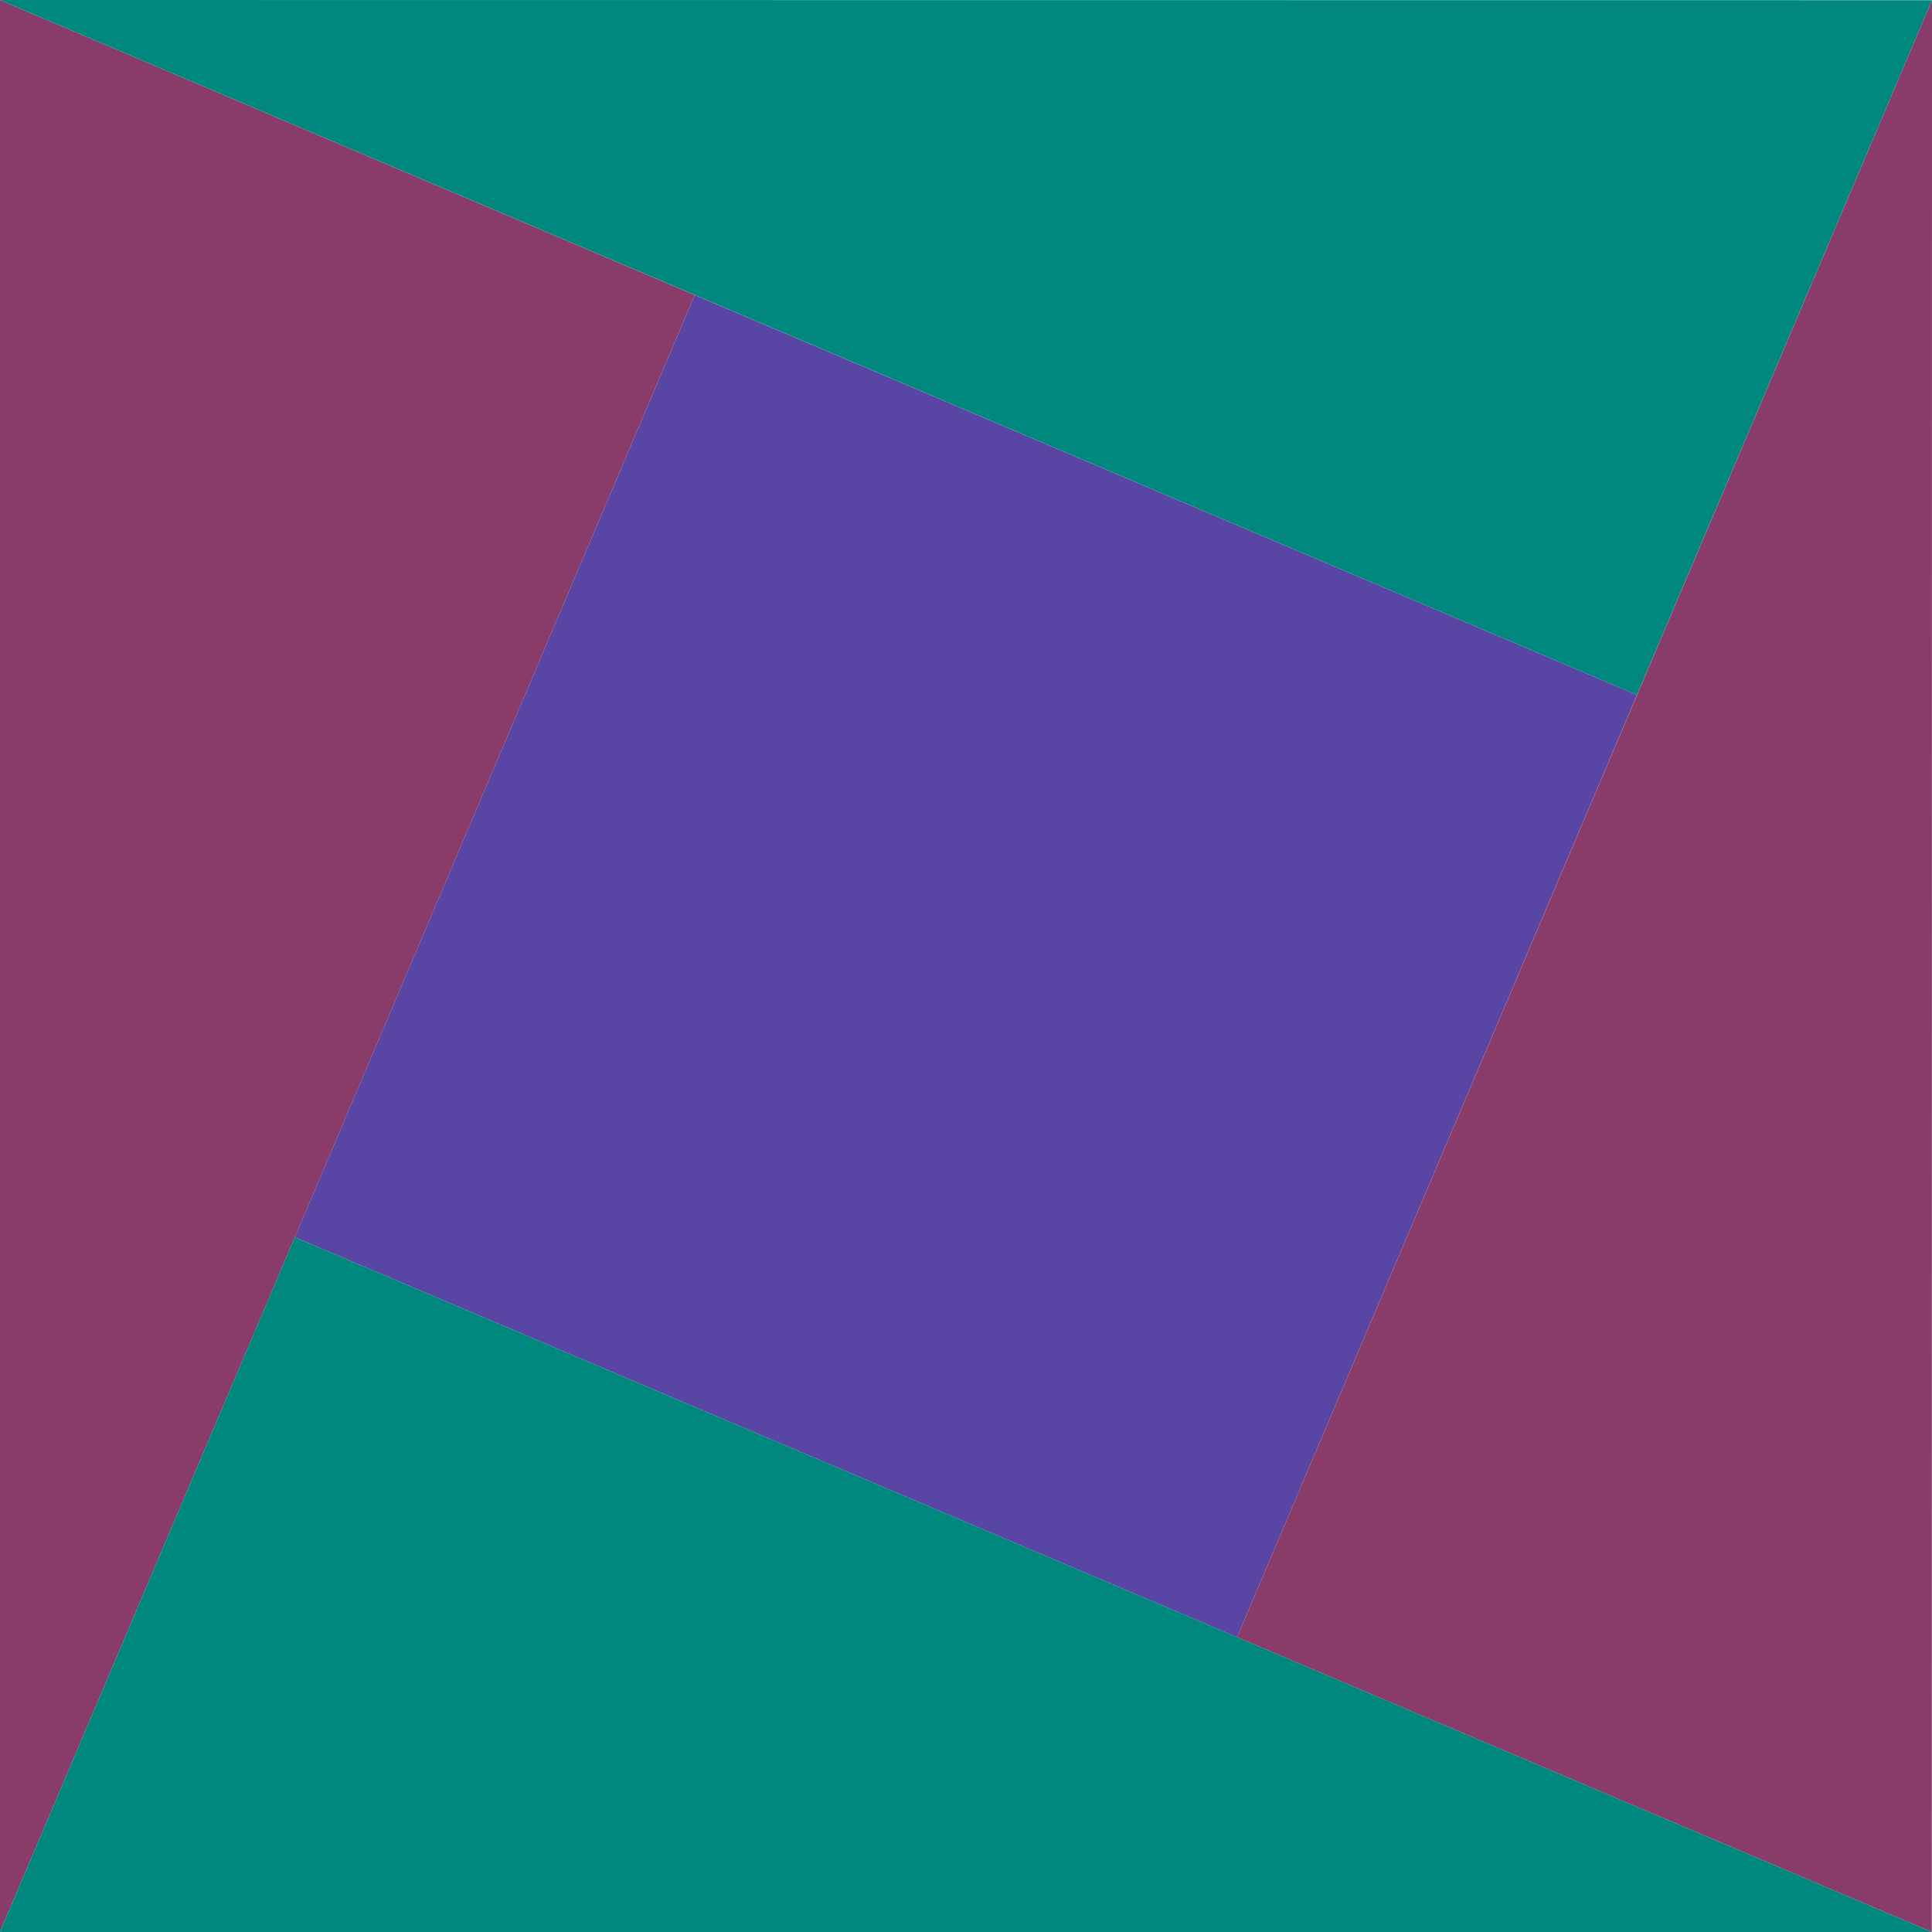 
<svg xmlns="http://www.w3.org/2000/svg" version="1.1" xmlns:xlink="http://www.w3.org/1999/xlink" preserveAspectRatio="none" x="0px" y="0px" width="500px" height="500px" viewBox="0 0 500 500">
<defs>
<g id="Layer0_0_MEMBER_0_MEMBER_0_FILL">
<path fill="#5945A3" stroke="none" d="
M 179.8 76.35
L 76.3 320.2 320.15 423.7 423.65 179.85 179.8 76.35 Z"/>
</g>

<g id="Layer0_1_MEMBER_0_MEMBER_0_FILL">
<path fill="#893B6A" stroke="none" d="
M 500 0.05
L 320.15 423.7 499.95 500 500 0.05 Z"/>
</g>

<g id="Layer0_1_MEMBER_1_MEMBER_0_FILL">
<path fill="#893B6A" stroke="none" d="
M 179.8 76.35
L 0 0 0 500 179.8 76.35 Z"/>
</g>

<g id="Layer0_2_MEMBER_0_MEMBER_0_FILL">
<path fill="#00877E" stroke="none" d="
M 423.65 179.85
L 500 0.05 0 0 423.65 179.85 Z"/>
</g>

<g id="Layer0_2_MEMBER_1_MEMBER_0_FILL">
<path fill="#00877E" stroke="none" d="
M 76.3 320.2
L 0 500 499.95 500 76.3 320.2 Z"/>
</g>
</defs>

<g transform="matrix( 1, 0, 0, 1, 0,0) ">
<use xlink:href="#Layer0_0_MEMBER_0_MEMBER_0_FILL"/>
</g>

<g transform="matrix( 1, 0, 0, 1, 0,0) ">
<use xlink:href="#Layer0_1_MEMBER_0_MEMBER_0_FILL"/>
</g>

<g transform="matrix( 1, 0, 0, 1, 0,0) ">
<use xlink:href="#Layer0_1_MEMBER_1_MEMBER_0_FILL"/>
</g>

<g transform="matrix( 1, 0, 0, 1, 0,0) ">
<use xlink:href="#Layer0_2_MEMBER_0_MEMBER_0_FILL"/>
</g>

<g transform="matrix( 1, 0, 0, 1, 0,0) ">
<use xlink:href="#Layer0_2_MEMBER_1_MEMBER_0_FILL"/>
</g>
</svg>
